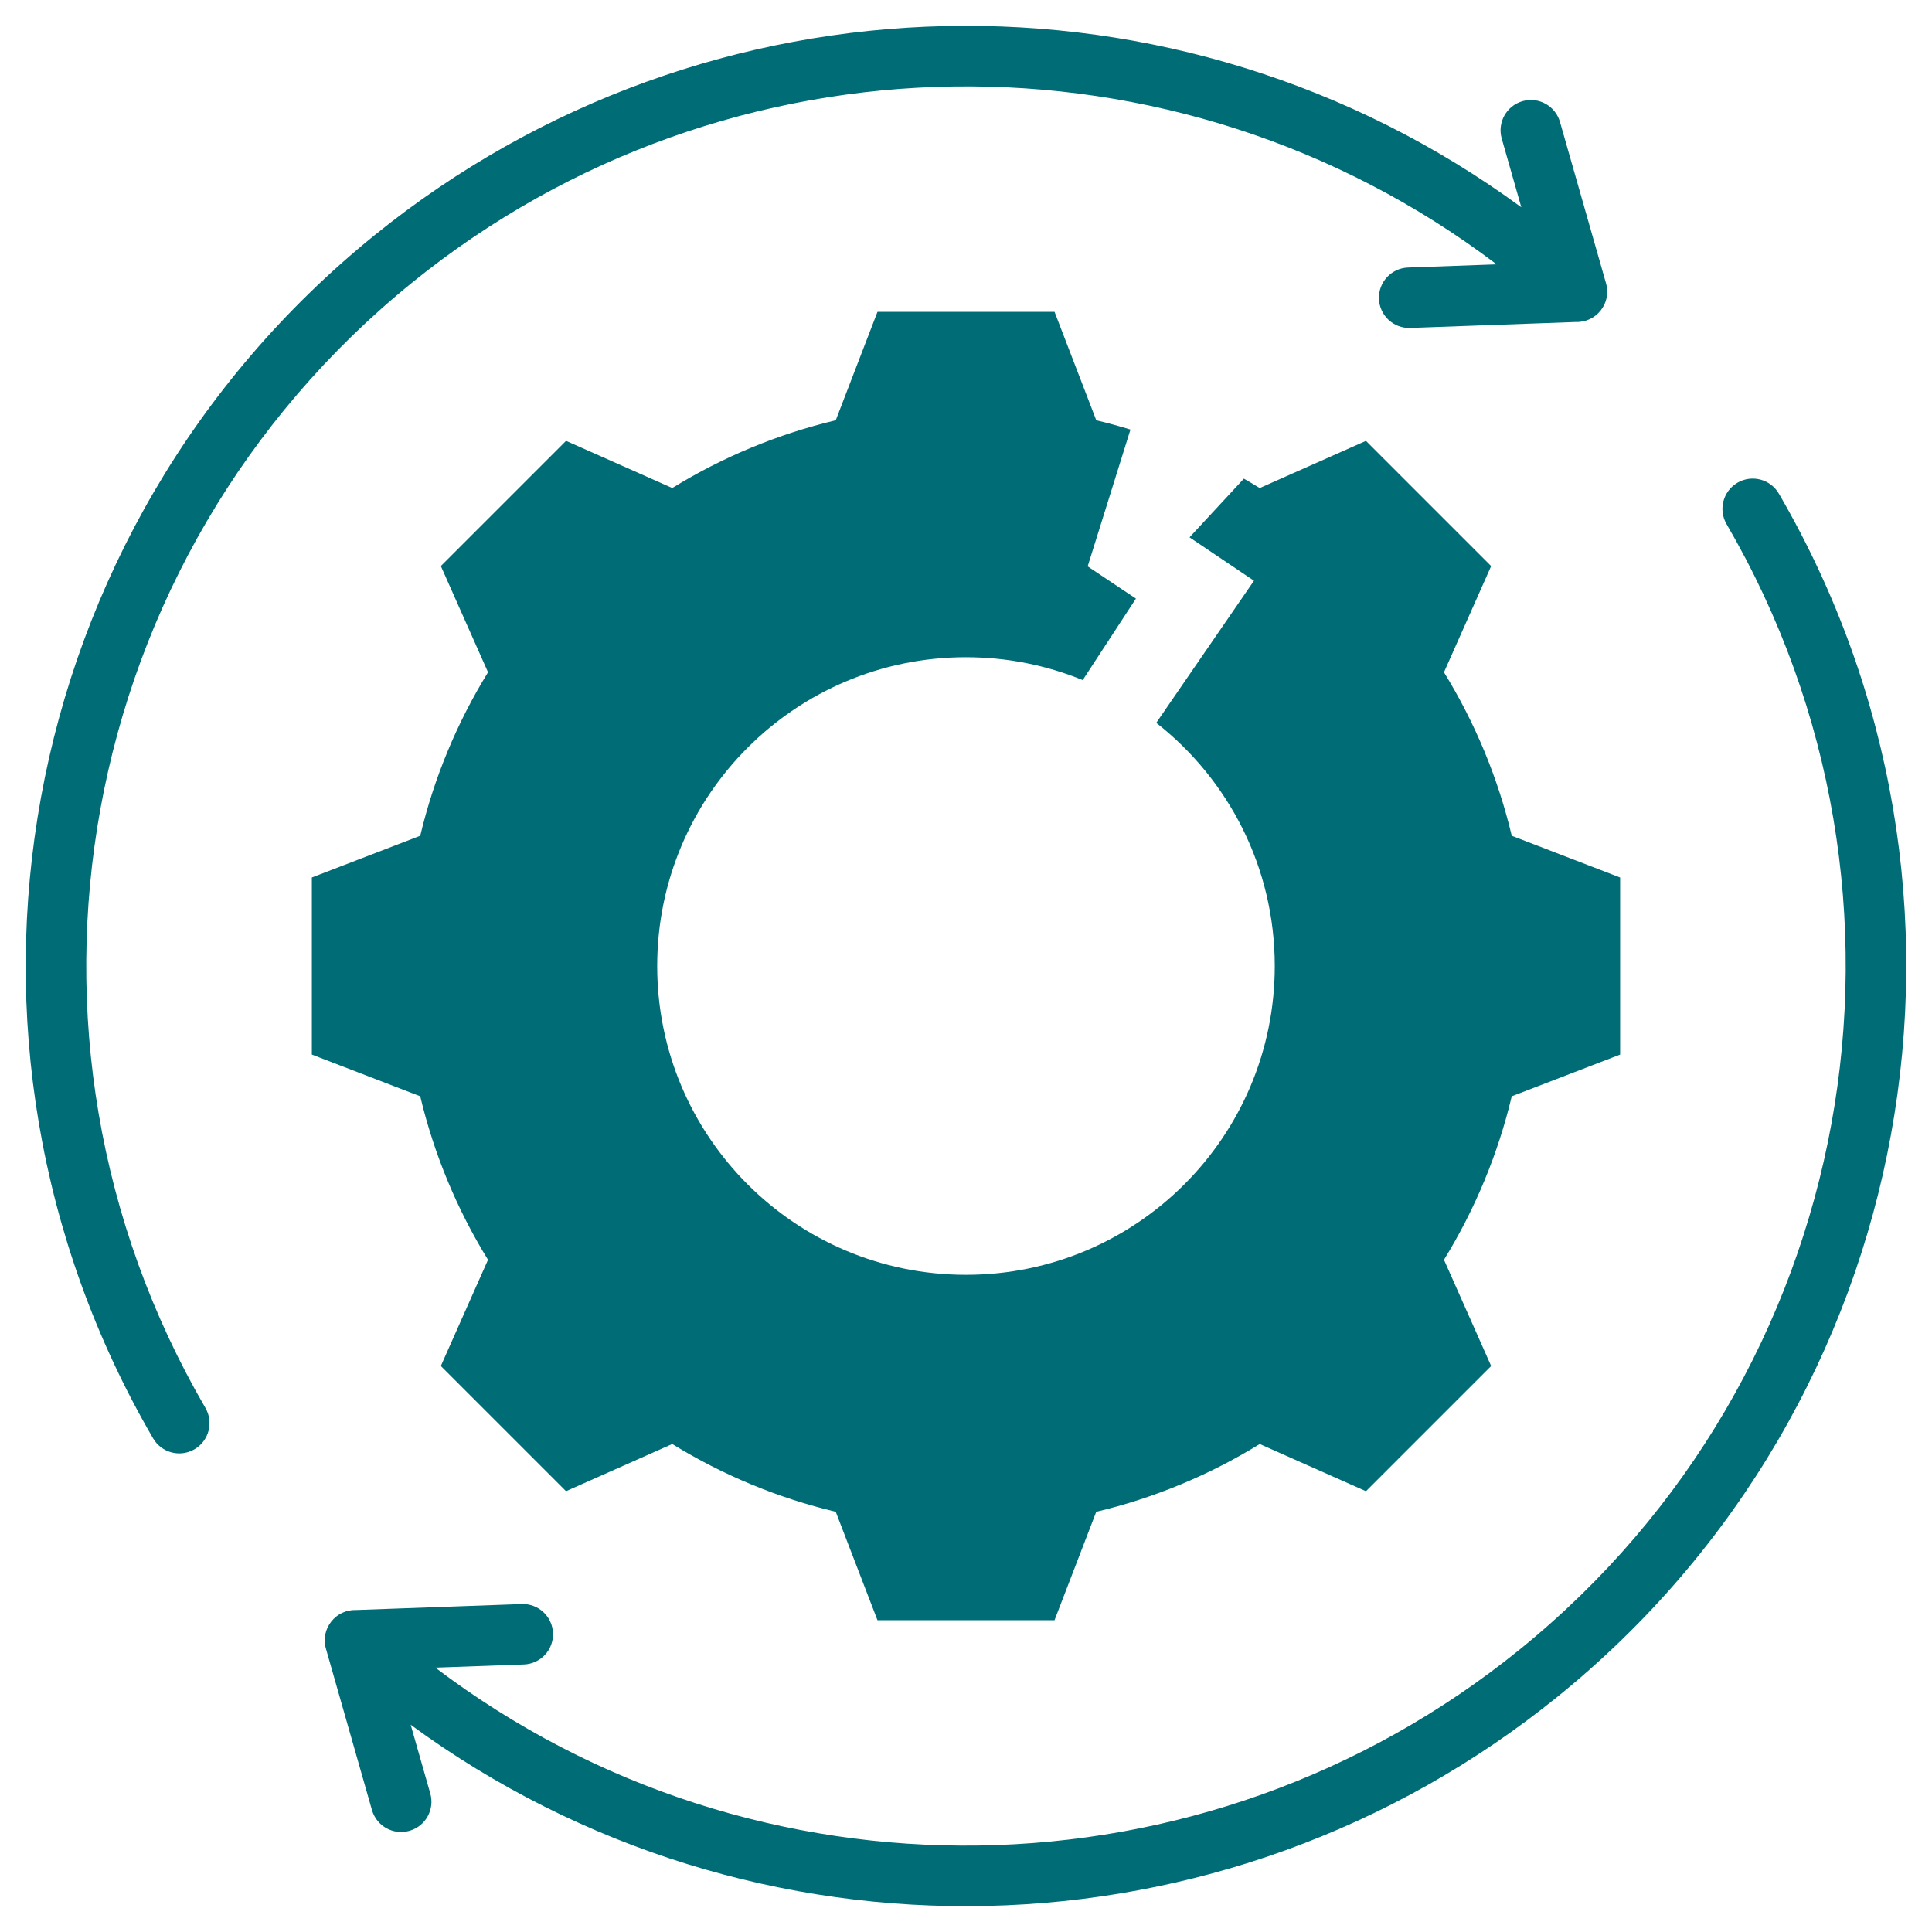<?xml version="1.0" encoding="UTF-8"?>
<svg width="1200pt" height="1200pt" version="1.1" viewBox="0 0 1200 1200" xmlns="http://www.w3.org/2000/svg">
 <path d="m127.61 874.51c5.199 8.988 2.137 20.488-6.852 25.688s-20.488 2.137-25.688-6.852c-143.93-247.23-87.551-565.01 137.49-747.18 207.01-167.58 499.96-173.19 712.35-17.426l-12.164-42.664c-2.852-10 2.949-20.414 12.949-23.25 10-2.852 20.414 2.949 23.25 12.949l28.602 100.26c3.523 12.363-6.137 24.414-18.773 23.961l-102.86 3.699c-10.363 0.363-19.062-7.738-19.426-18.102s7.738-19.062 18.102-19.426l54.977-1.977c-198.82-150.69-477.21-147.62-673.32 11.121-210.61 170.5-263.34 467.82-128.64 699.2zm472.39-466.3c25.664 0 50.137 5.051 72.5 14.188l33.051-50.602-29.977-20.012 26.574-84.977c-7.012-2.148-14.086-4.074-21.238-5.773l-25.914-67.336h-109.98l-25.914 67.336c-35.875 8.539-70.137 22.762-101.54 42.086l-65.977-29.301-77.762 77.762 29.301 65.977c-19.336 31.398-33.562 65.664-42.102 101.55l-67.324 25.914v109.98l67.312 25.914c8.539 35.875 22.762 70.164 42.102 101.56l-29.301 65.961 77.762 77.762 65.977-29.301c31.398 19.336 65.664 33.562 101.54 42.086l25.914 67.336h109.98l25.914-67.312c35.887-8.539 70.164-22.762 101.56-42.102l65.961 29.301 77.762-77.762-29.301-65.977c19.336-31.398 33.551-65.664 42.086-101.54l67.324-25.914v-109.98l-67.312-25.914c-8.539-35.887-22.762-70.164-42.102-101.56l29.301-65.961-77.762-77.762-65.977 29.301c-3.25-2-6.523-3.938-9.836-5.836l-33.762 36.438 40.023 26.949-60.688 88.273c44.812 35.113 73.602 89.711 73.602 151.06 0 105.94-85.863 191.79-191.79 191.79-105.94 0-191.79-85.863-191.79-191.79 0.008-105.95 85.859-191.82 191.8-191.82zm-332.75 705.73-12.164-42.648c212.41 155.71 505.33 150.14 712.35-17.453 225.02-182.15 281.43-499.96 137.48-747.19-5.199-8.988-16.699-12.051-25.688-6.852-8.988 5.199-12.051 16.699-6.852 25.688 134.71 231.36 81.949 528.71-128.65 699.2-196.06 158.71-474.55 161.85-673.31 11.125l54.961-1.977c10.363-0.363 18.477-9.062 18.102-19.426-0.363-10.363-9.062-18.477-19.426-18.102l-102.86 3.699c-12.637-0.449-22.289 11.602-18.773 23.961l28.602 100.26c2.852 10 13.262 15.801 23.25 12.949 10.035-2.824 15.836-13.238 12.984-23.238z" fill="#006c75" fill-rule="evenodd"/>
</svg>
